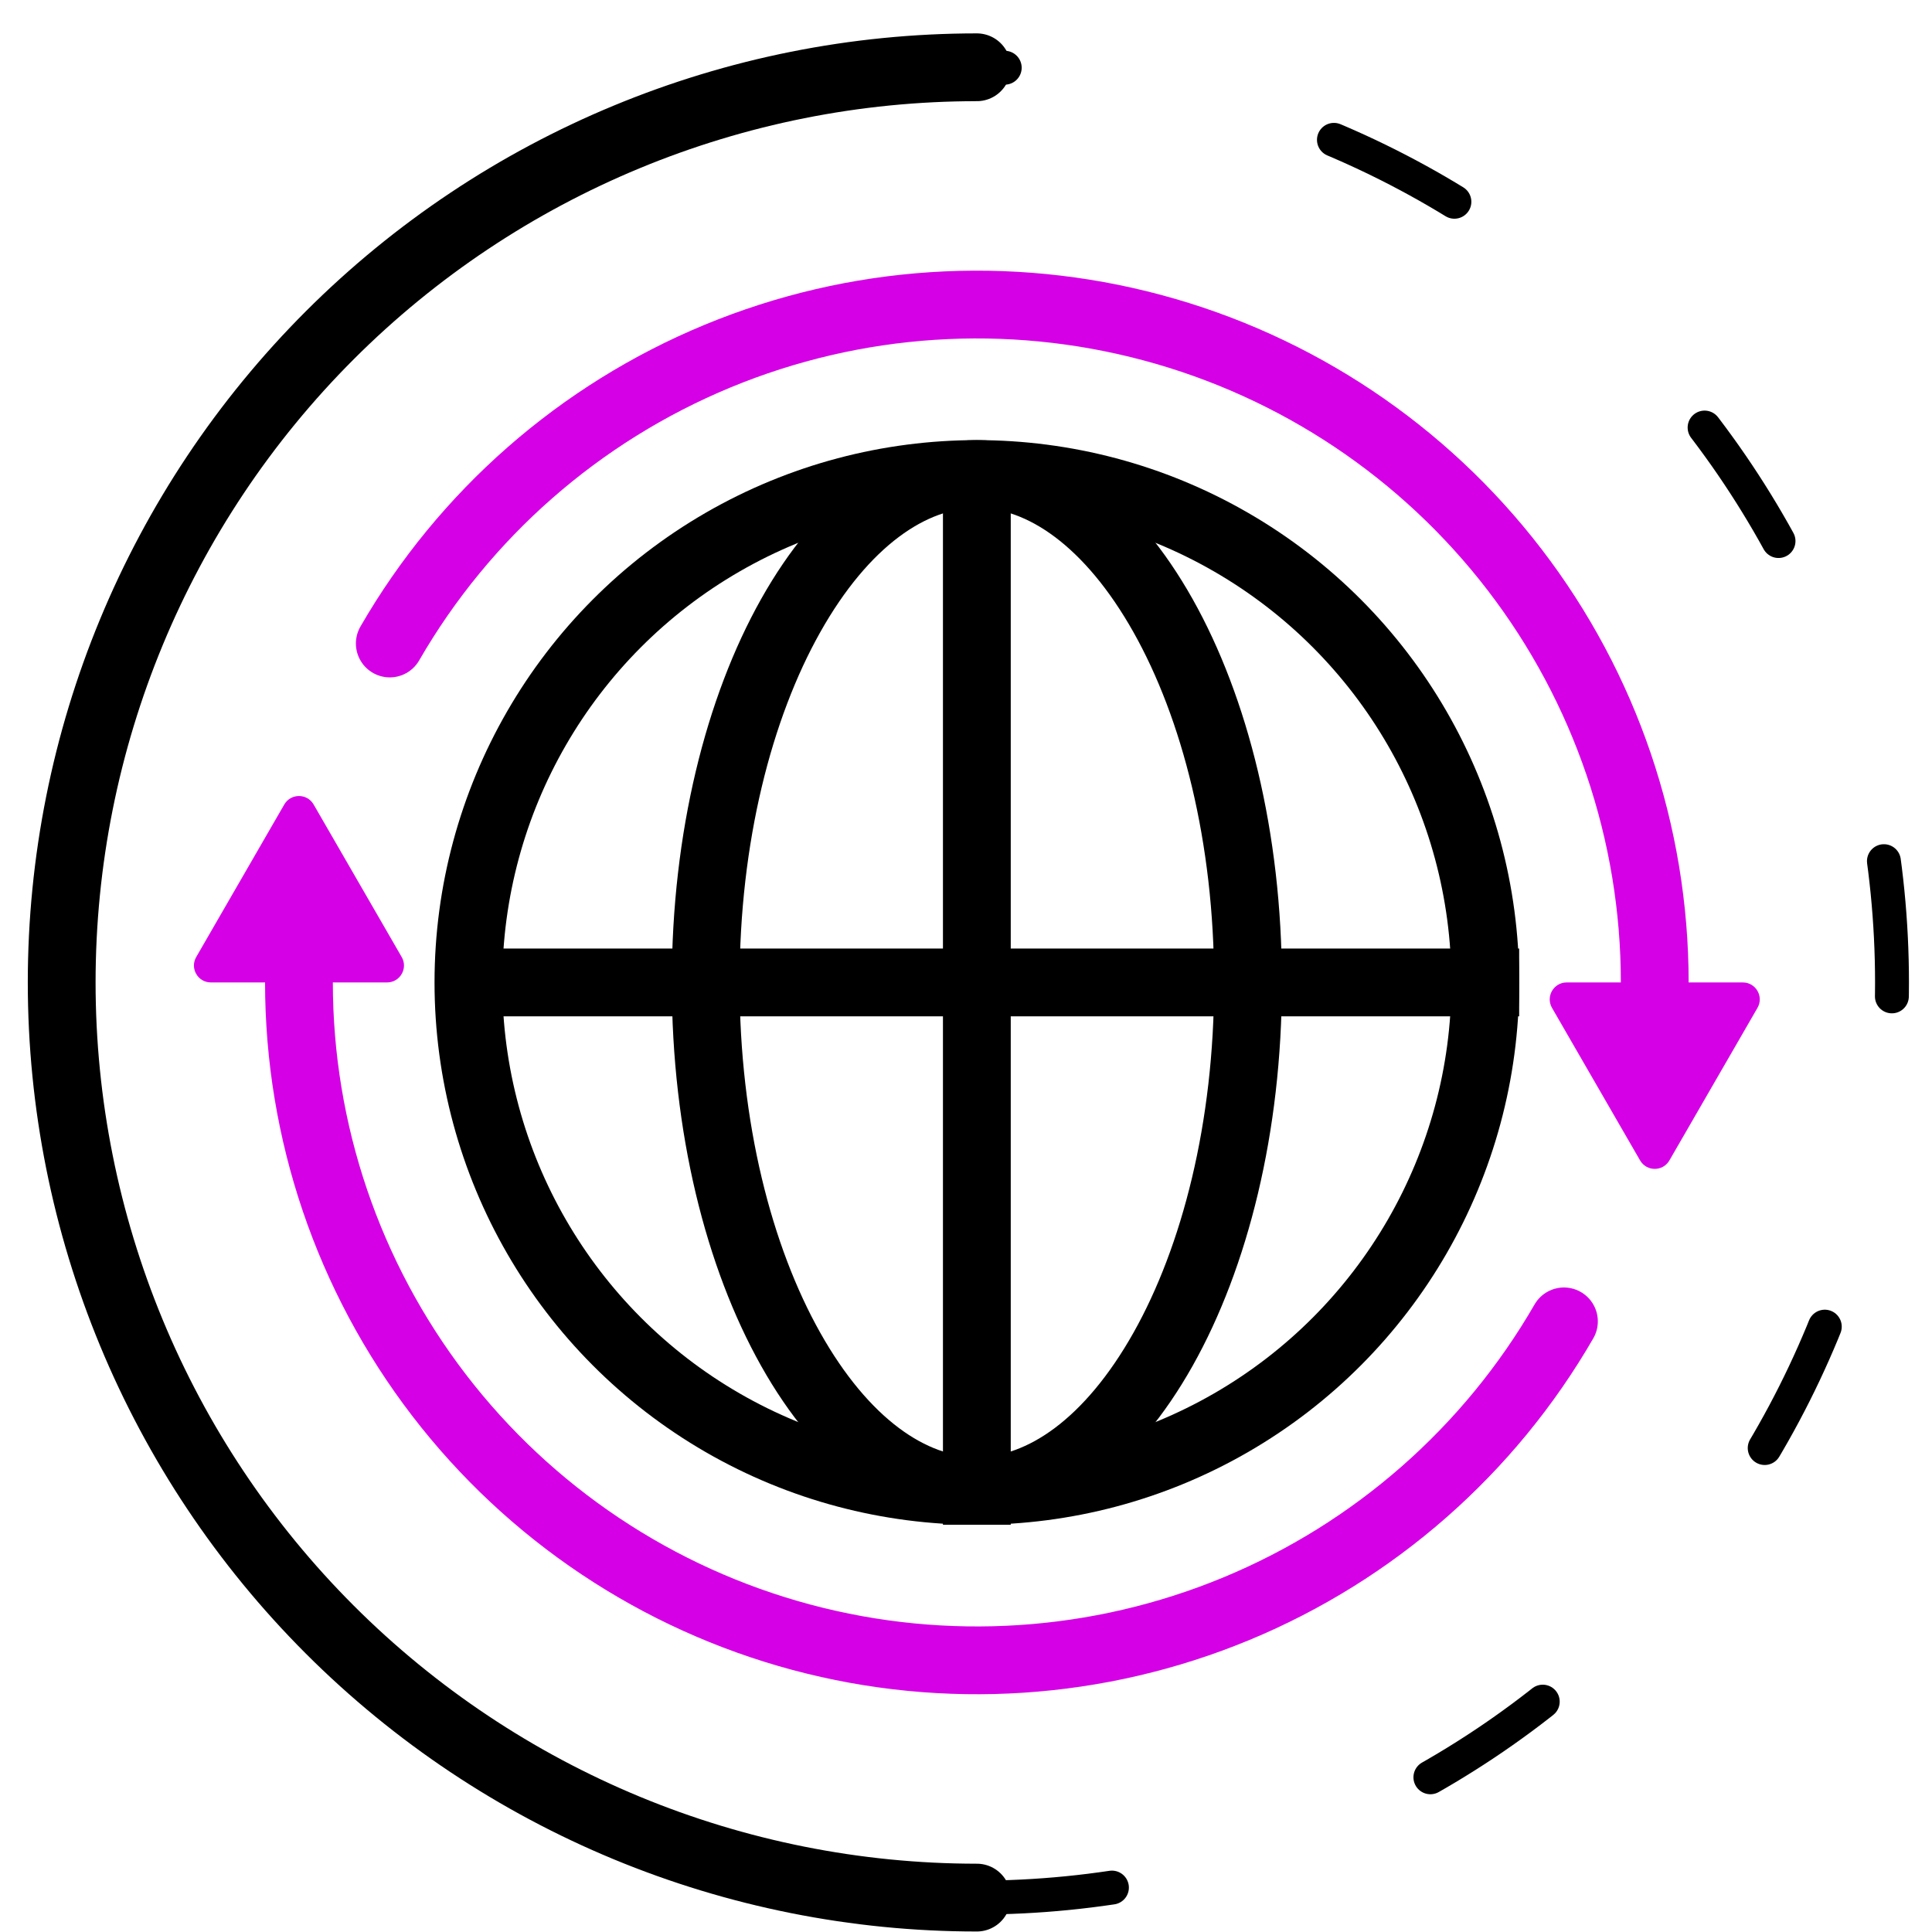 <svg width="57" height="57" viewBox="0 0 57 57" fill="none" xmlns="http://www.w3.org/2000/svg">
<circle cx="28.82" cy="28.985" r="15" stroke="black" stroke-width="2"/>
<path d="M36.82 28.985C36.82 33.264 35.843 37.089 34.313 39.809C32.765 42.56 30.784 43.985 28.82 43.985C26.857 43.985 24.875 42.56 23.328 39.809C21.798 37.089 20.82 33.264 20.82 28.985C20.82 24.706 21.798 20.882 23.328 18.162C24.875 15.411 26.857 13.985 28.82 13.985C30.784 13.985 32.765 15.411 34.313 18.162C35.843 20.882 36.82 24.706 36.82 28.985Z" stroke="black" stroke-width="2"/>
<path d="M13.82 28.985H44.82" stroke="black" stroke-width="2"/>
<path d="M28.82 13.985L28.82 44.985" stroke="black" stroke-width="2"/>
<path d="M46.141 38.985C43.94 42.798 40.541 45.778 36.474 47.463C32.406 49.148 27.897 49.443 23.644 48.304C19.391 47.164 15.633 44.654 12.953 41.161C10.273 37.668 8.82 33.388 8.82 28.985" stroke="#D500E6" stroke-width="2" stroke-linecap="round"/>
<path d="M8.387 23.735C8.58 23.402 9.061 23.402 9.253 23.735L11.851 28.235C12.044 28.569 11.803 28.985 11.418 28.985H6.222C5.837 28.985 5.597 28.569 5.789 28.235L8.387 23.735Z" fill="#D500E6"/>
<path d="M11.5 18.985C13.701 15.172 17.099 12.193 21.167 10.508C25.234 8.823 29.744 8.527 33.997 9.667C38.249 10.806 42.007 13.317 44.687 16.81C47.368 20.303 48.82 24.583 48.82 28.985" stroke="#D500E6" stroke-width="2" stroke-linecap="round"/>
<path d="M28.82 55.985C21.66 55.985 14.792 53.141 9.728 48.077C4.665 43.014 1.82 36.146 1.82 28.985C1.82 21.825 4.665 14.957 9.728 9.893C14.792 4.83 21.66 1.985 28.82 1.985" stroke="black" stroke-width="2" stroke-linecap="round"/>
<path d="M28.82 55.985C35.981 55.985 42.849 53.141 47.912 48.077C52.976 43.014 55.82 36.146 55.82 28.985C55.82 21.825 52.976 14.957 47.912 9.893C42.849 4.83 35.981 1.985 28.82 1.985" stroke="black" stroke-linecap="round" stroke-dasharray="4 10"/>
<path d="M49.253 34.235C49.061 34.569 48.58 34.569 48.387 34.235L45.789 29.735C45.597 29.402 45.837 28.985 46.222 28.985L51.418 28.985C51.803 28.985 52.044 29.402 51.851 29.735L49.253 34.235Z" fill="#D500E6"/>
</svg>

